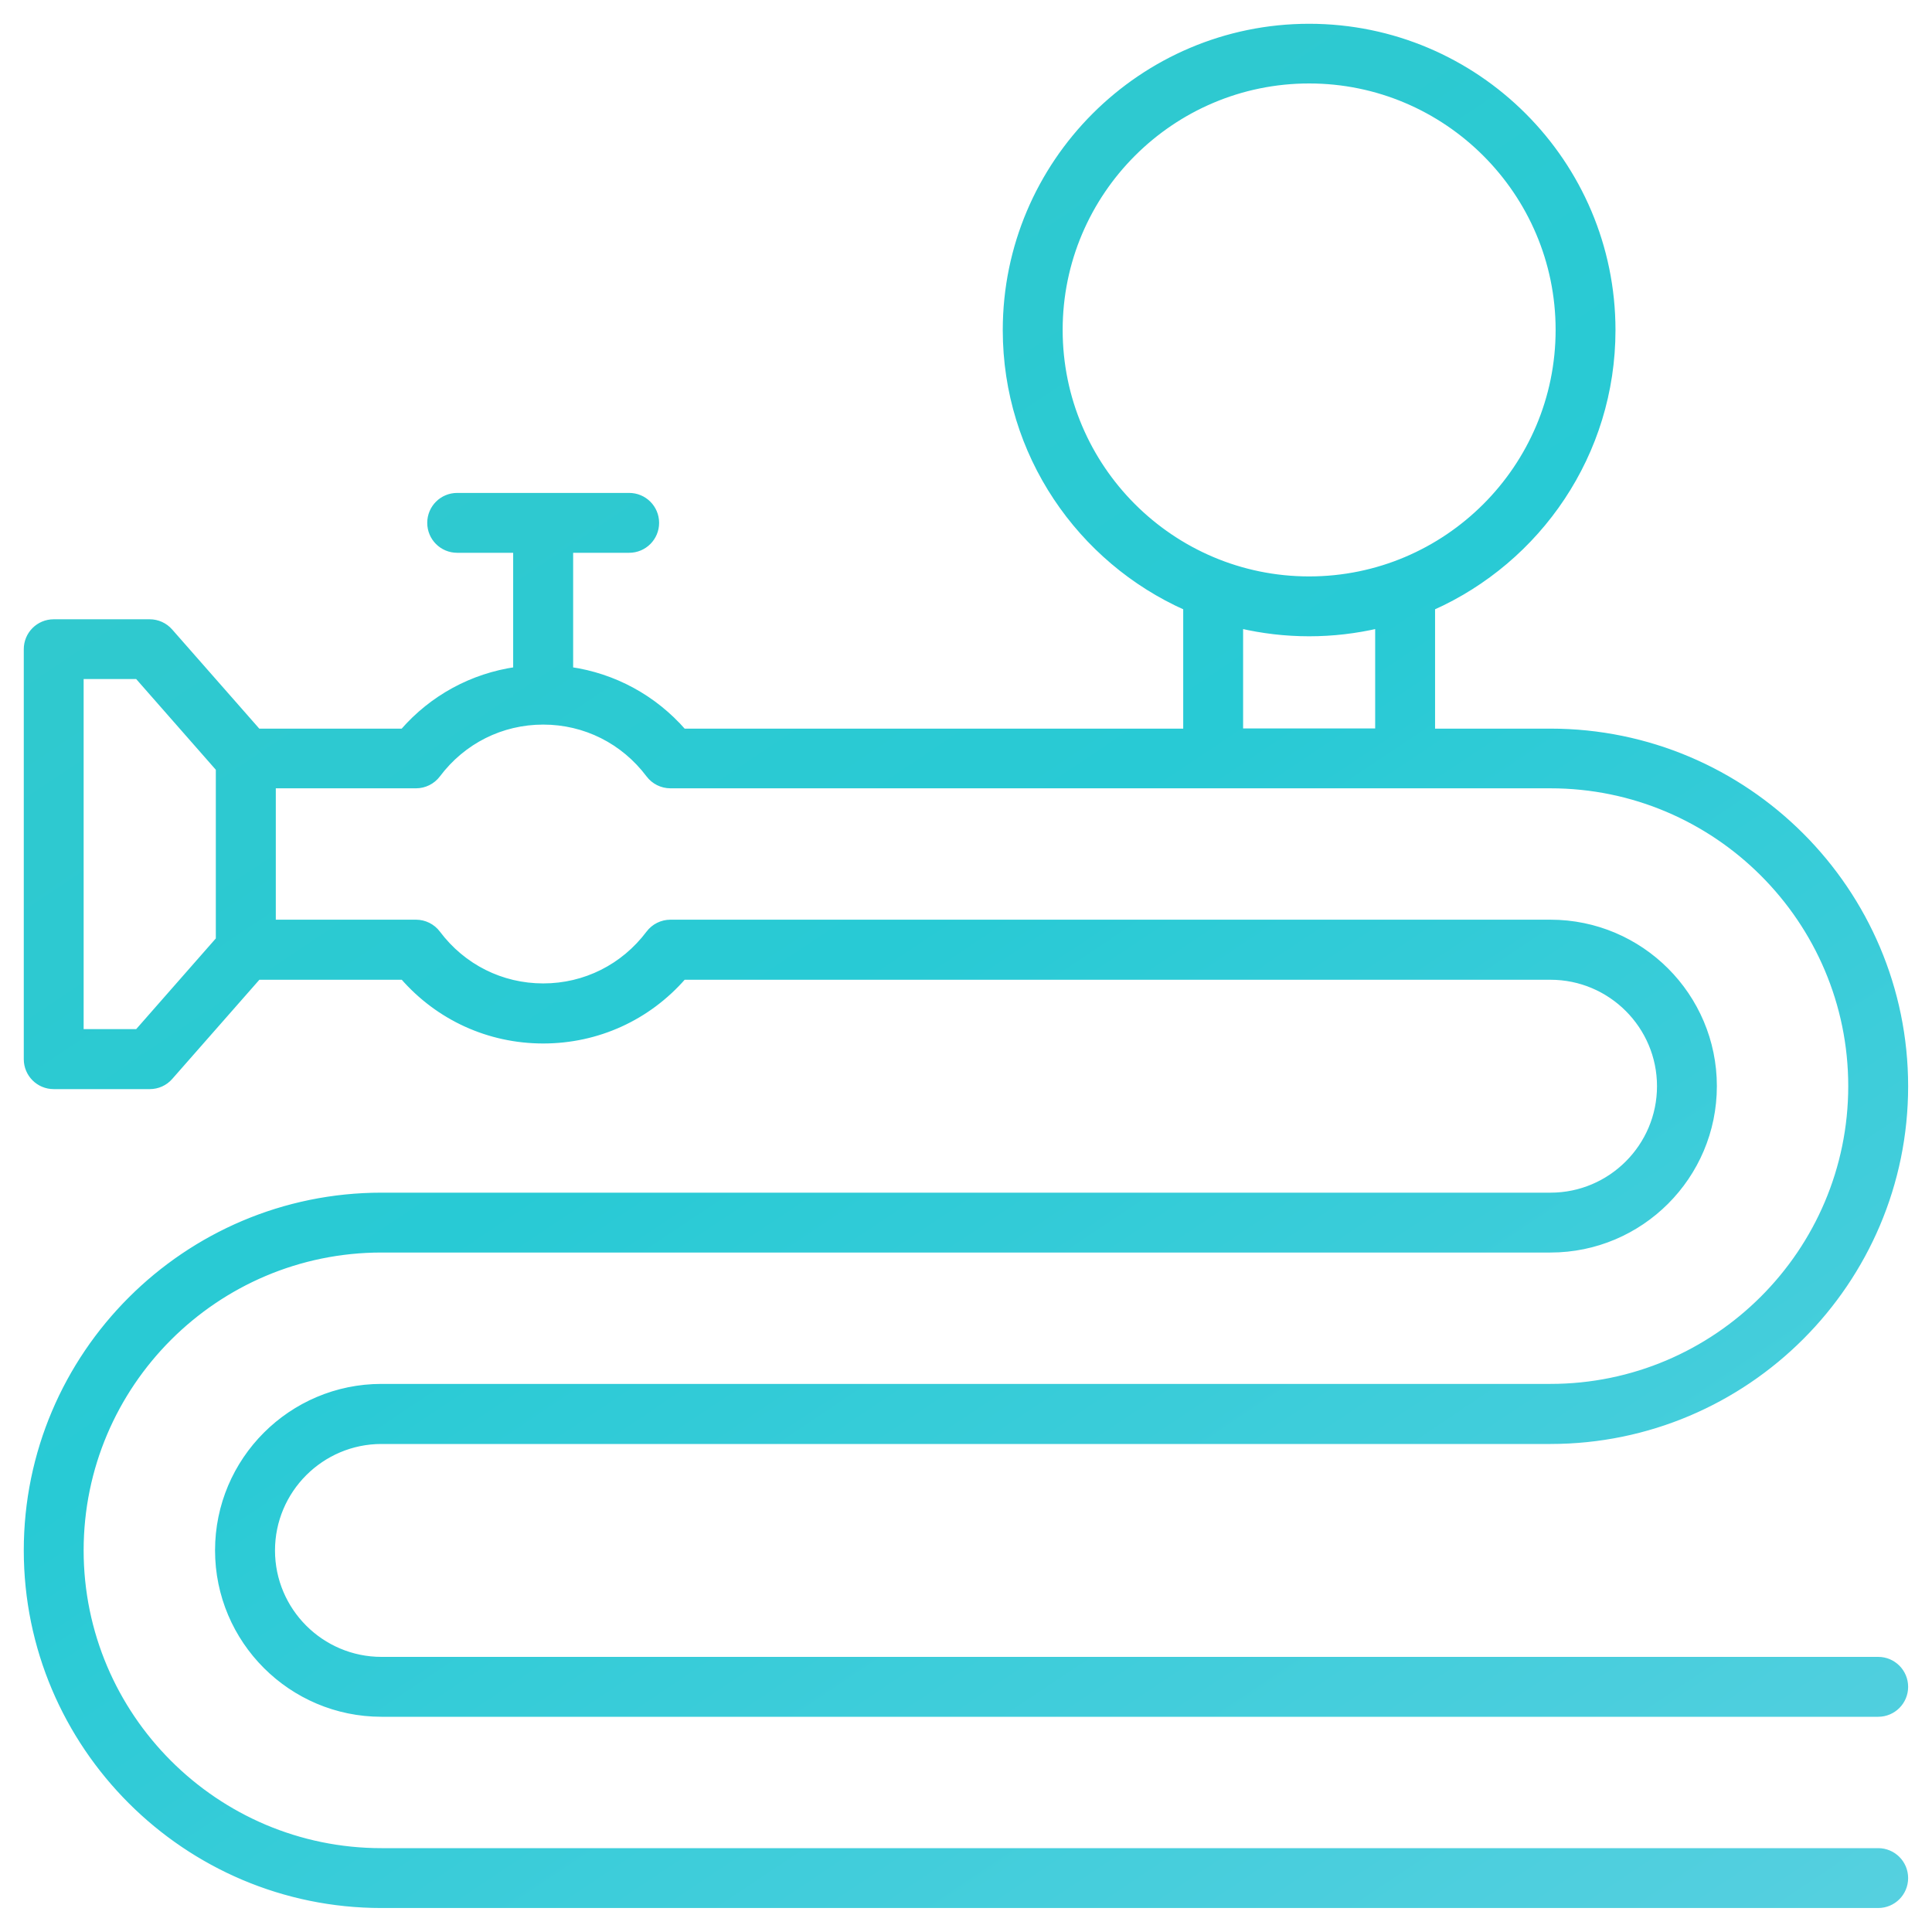 <svg width="65" height="65" viewBox="0 0 65 65" fill="none" xmlns="http://www.w3.org/2000/svg">
<path d="M21.832 31.403L21.832 31.403C20.98 32.536 19.683 33.186 18.276 33.186C16.869 33.186 15.571 32.536 14.72 31.403L14.72 31.403C14.549 31.176 14.281 31.042 13.995 31.042H9.179V26.422H13.995C14.281 26.422 14.549 26.288 14.72 26.061L14.72 26.061C15.571 24.928 16.869 24.278 18.276 24.278C19.683 24.278 20.98 24.928 21.832 26.061L21.832 26.061C22.003 26.288 22.271 26.422 22.557 26.422H52.163C57.742 26.422 62.282 30.962 62.282 36.541C62.282 42.12 57.742 46.66 52.163 46.66H12.834C9.801 46.66 7.335 49.127 7.335 52.16C7.335 55.192 9.801 57.659 12.834 57.659H63.19C63.691 57.659 64.097 57.253 64.097 56.752C64.097 56.25 63.691 55.844 63.19 55.844H12.834C10.805 55.844 9.152 54.192 9.152 52.163C9.152 50.134 10.805 48.481 12.834 48.481H52.163C58.742 48.481 64.097 43.127 64.097 36.548C64.097 29.968 58.742 24.614 52.163 24.614H48.181V20.435C51.753 18.845 54.251 15.264 54.251 11.107C54.251 5.477 49.671 0.9 44.044 0.9C38.418 0.9 33.837 5.48 33.837 11.107C33.837 15.264 36.336 18.845 39.908 20.435V24.614H22.99C21.997 23.477 20.657 22.752 19.183 22.539V18.498H21.167C21.669 18.498 22.075 18.093 22.075 17.591C22.075 17.089 21.669 16.684 21.167 16.684H15.381C14.879 16.684 14.474 17.089 14.474 17.591C14.474 18.093 14.879 18.498 15.381 18.498H17.365V22.539C15.892 22.752 14.552 23.473 13.559 24.614H8.678L5.717 21.244C5.717 21.244 5.717 21.244 5.717 21.244C5.545 21.047 5.296 20.935 5.036 20.935H1.807C1.305 20.935 0.9 21.34 0.9 21.842V35.635C0.9 36.136 1.305 36.542 1.807 36.542H5.039C5.299 36.542 5.549 36.431 5.72 36.233C5.72 36.233 5.72 36.233 5.72 36.233L8.681 32.863H13.562C14.754 34.23 16.449 35.007 18.276 35.007C20.103 35.007 21.798 34.23 22.99 32.863H52.166C54.195 32.863 55.848 34.515 55.848 36.544C55.848 38.573 54.195 40.226 52.166 40.226H12.834C6.255 40.226 0.9 45.58 0.9 52.16C0.9 58.739 6.255 64.093 12.834 64.093H63.19C63.691 64.093 64.097 63.688 64.097 63.186C64.097 62.684 63.691 62.279 63.19 62.279H12.834C7.255 62.279 2.714 57.738 2.714 52.16C2.714 46.581 7.255 42.04 12.834 42.04H52.163C55.196 42.04 57.662 39.574 57.662 36.541C57.662 33.508 55.196 31.042 52.163 31.042H22.557C22.271 31.042 22.003 31.176 21.832 31.403ZM7.361 25.86V31.61L4.627 34.724H2.714V22.746H4.627L7.361 25.86ZM35.652 11.1C35.652 6.474 39.418 2.708 44.044 2.708C48.67 2.708 52.437 6.474 52.437 11.1C52.437 15.726 48.674 19.493 44.044 19.493C39.415 19.493 35.652 15.726 35.652 11.1ZM41.723 24.607V21.04C42.47 21.214 43.247 21.307 44.044 21.307C44.842 21.307 45.621 21.214 46.366 21.04V24.607H41.723Z" fill="url(#paint0_linear_456_1697)" stroke="url(#paint1_linear_456_1697)" stroke-width="0.2"/>
<defs>
<linearGradient id="paint0_linear_456_1697" x1="-13.538" y1="-7.337" x2="44.253" y2="79.174" gradientUnits="userSpaceOnUse">
<stop offset="0.065" stop-color="#38C8C8"/>
<stop offset="0.545" stop-color="#28CAD5"/>
<stop offset="1" stop-color="#57D0E0"/>
</linearGradient>
<linearGradient id="paint1_linear_456_1697" x1="-13.538" y1="-7.337" x2="44.253" y2="79.174" gradientUnits="userSpaceOnUse">
<stop offset="0.065" stop-color="#38C8C8"/>
<stop offset="0.545" stop-color="#28CAD5"/>
<stop offset="1" stop-color="#57D0E0"/>
</linearGradient>
</defs>
</svg>
